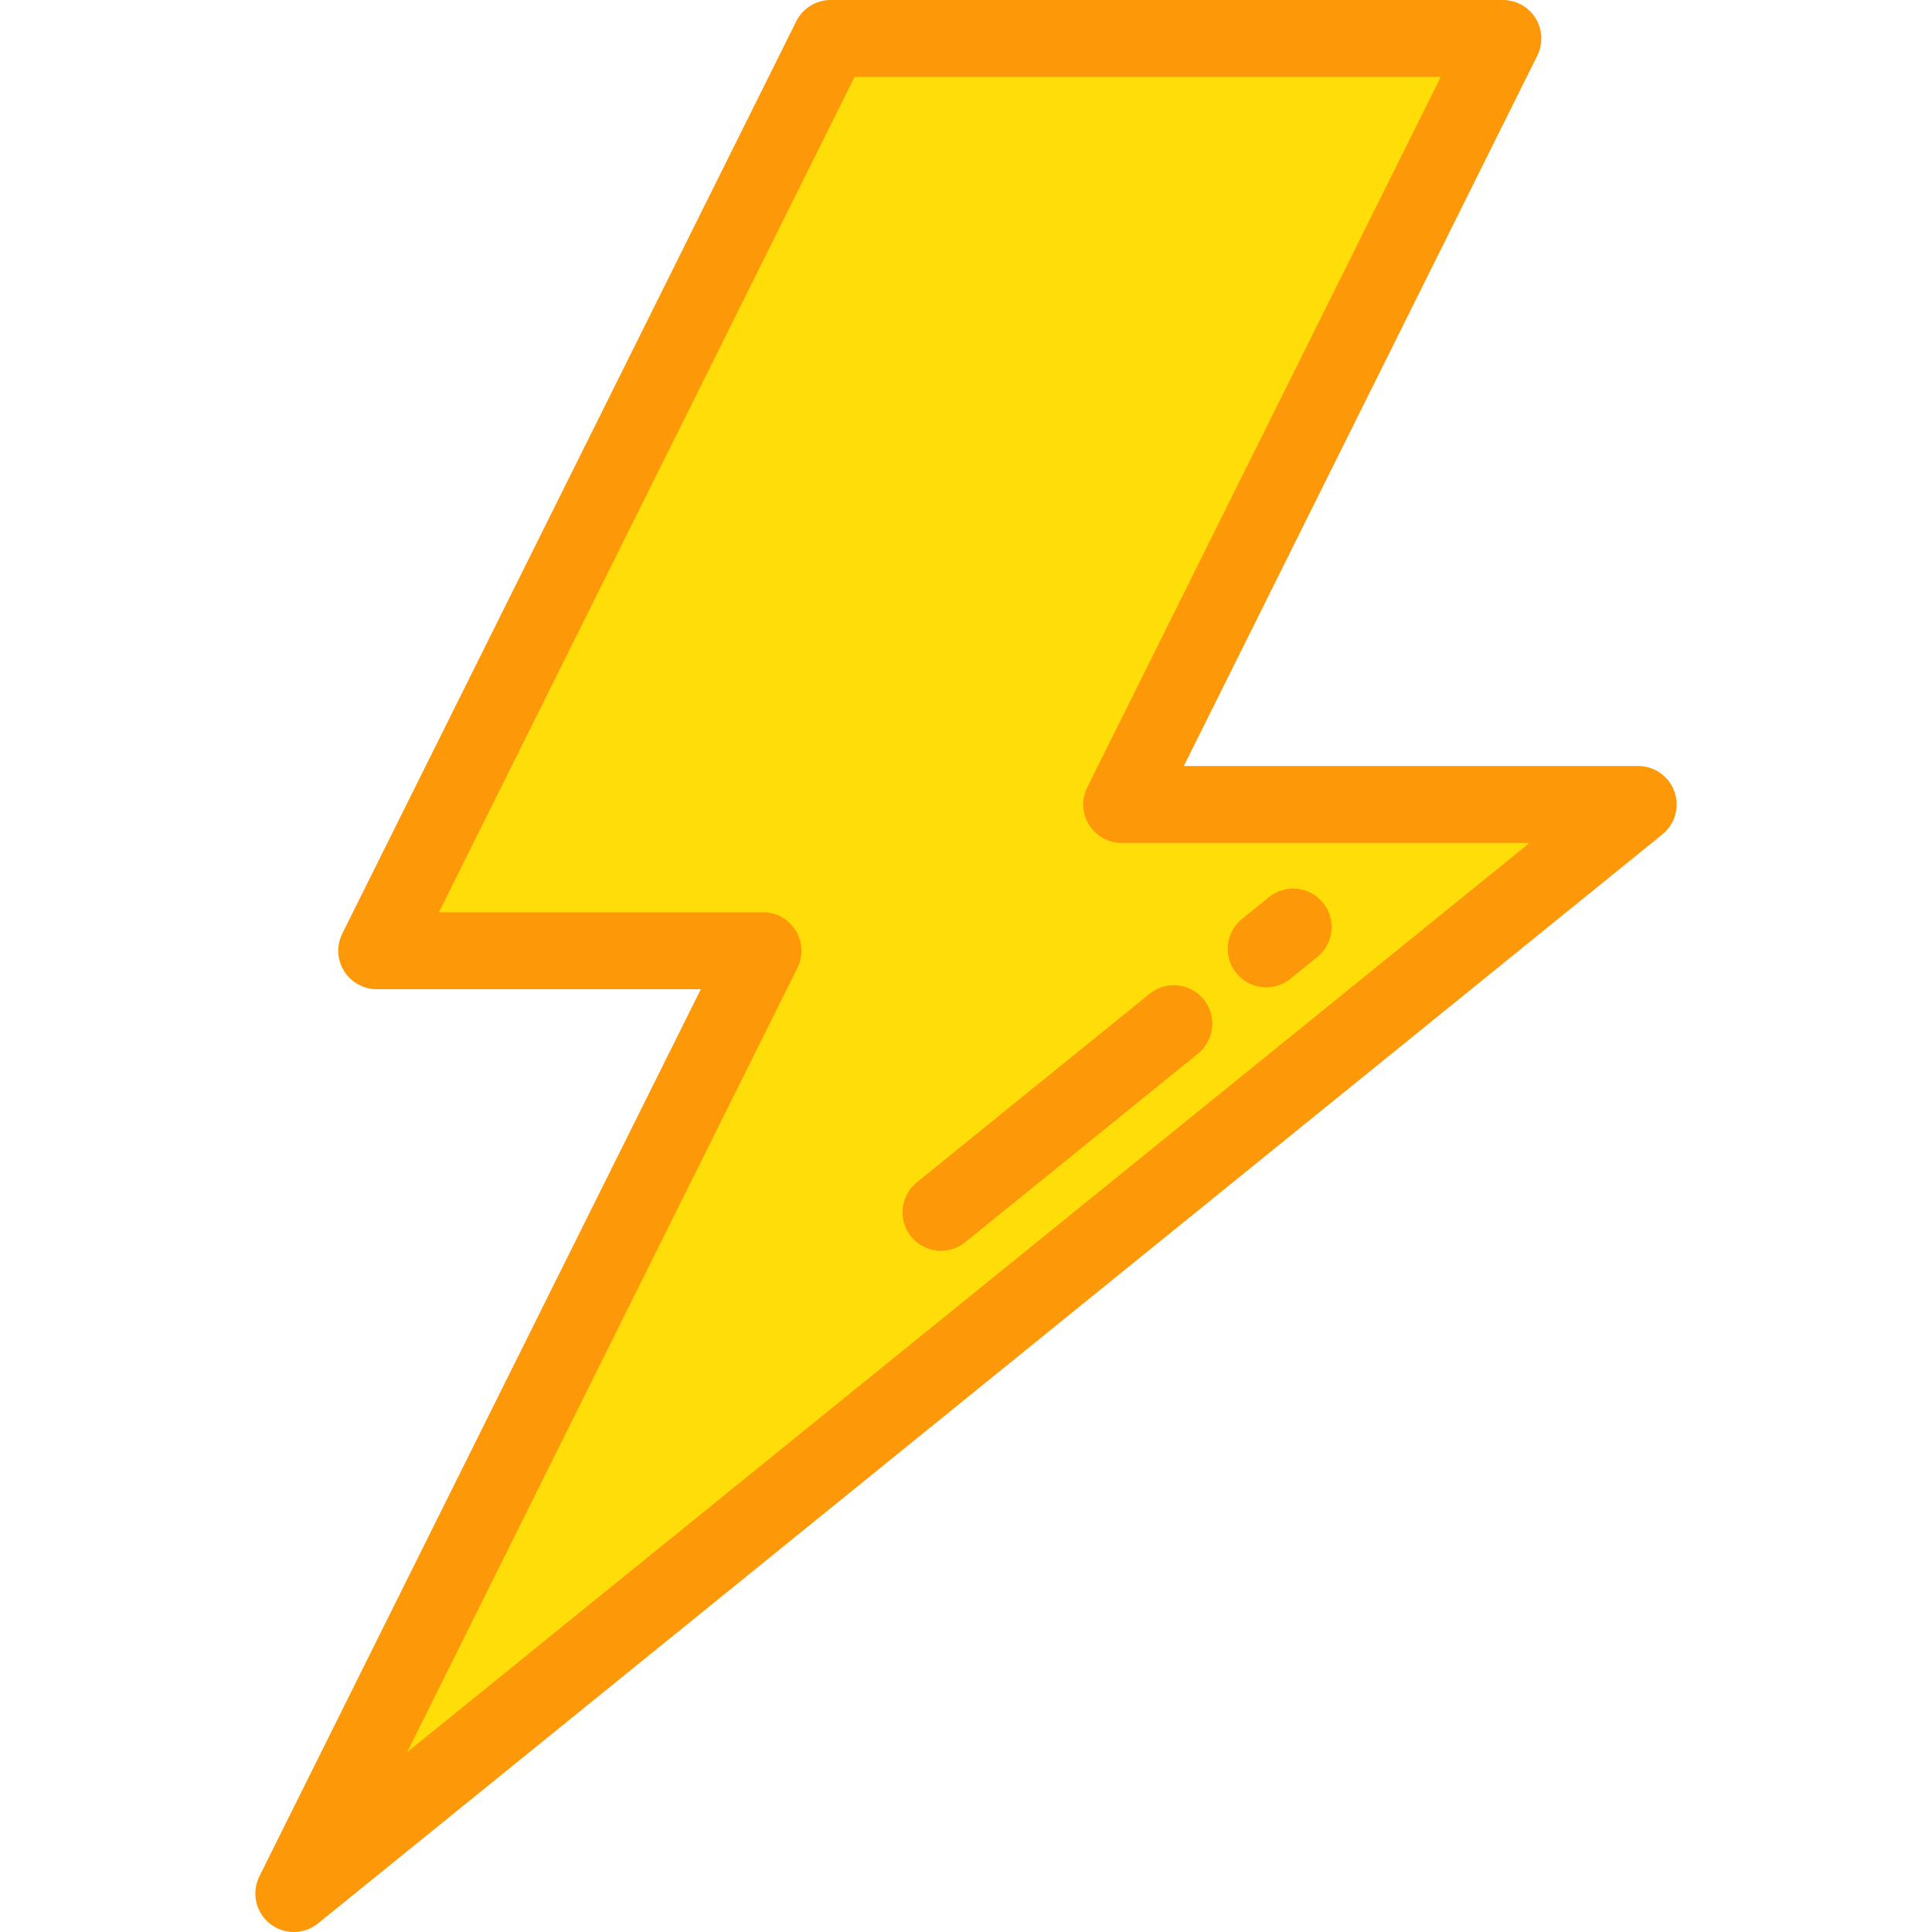 <?xml version="1.0" encoding="iso-8859-1"?>
<!-- Generator: Adobe Illustrator 19.0.0, SVG Export Plug-In . SVG Version: 6.00 Build 0)  -->
<!-- License: CC0. Made by SVG Repo: https://www.svgrepo.com/svg/188695/bolt-thunder -->
<svg version="1.1" id="Layer_1" xmlns="http://www.w3.org/2000/svg" xmlns:xlink="http://www.w3.org/1999/xlink" x="0px" y="0px"
	 viewBox="0 0 512 512" style="enable-background:new 0 0 512 512;" xml:space="preserve">
<polygon style="fill:#ffdd09;" points="434.133,213.197 297.262,213.197 398.274,10.199 220.141,10.199 99.844,251.952 
	202.193,251.952 77.866,501.801 "/>
<g>
	<path style="fill:#fd9808;" d="M77.866,512c-2.258,0-4.515-0.747-6.38-2.242c-3.743-3.001-4.888-8.205-2.751-12.501
		l116.991-235.106H99.844c-3.531,0-6.811-1.827-8.67-4.828c-1.859-3.003-2.034-6.753-0.46-9.915L211.011,5.655
		C212.735,2.191,216.272,0,220.141,0h178.133c3.532,0,6.812,1.827,8.671,4.828c1.858,3.003,2.033,6.753,0.46,9.915l-93.678,188.255
		h120.405c4.319,0,8.172,2.721,9.614,6.794c1.443,4.073,0.163,8.611-3.193,11.33L84.286,509.727
		C82.415,511.241,80.141,512,77.866,512z M116.31,241.753h85.882c3.531,0,6.811,1.827,8.67,4.828
		c1.859,3.003,2.034,6.753,0.46,9.915L107.893,464.35l297.445-240.954H297.262c-3.531,0-6.812-1.827-8.671-4.828
		c-1.858-3.003-2.033-6.753-0.46-9.915l93.677-188.255H226.459L116.31,241.753z"/>
	<path style="fill:#fd9808;" d="M335.56,261.658c-2.97,0-5.916-1.292-7.931-3.78c-3.546-4.377-2.871-10.799,1.505-14.345
		l7.139-5.783c4.379-3.545,10.799-2.872,14.345,1.505c3.546,4.377,2.871,10.799-1.505,14.345l-7.139,5.783
		C340.084,260.913,337.815,261.658,335.56,261.658z"/>
	<path style="fill:#fd9808;" d="M249.374,331.474c-2.971,0-5.916-1.291-7.931-3.78c-3.545-4.376-2.871-10.799,1.505-14.345
		l61.706-49.988c4.378-3.545,10.798-2.872,14.345,1.505c3.546,4.376,2.871,10.799-1.505,14.345L255.787,329.2
		C253.9,330.731,251.629,331.474,249.374,331.474z"/>
</g>
</svg>

